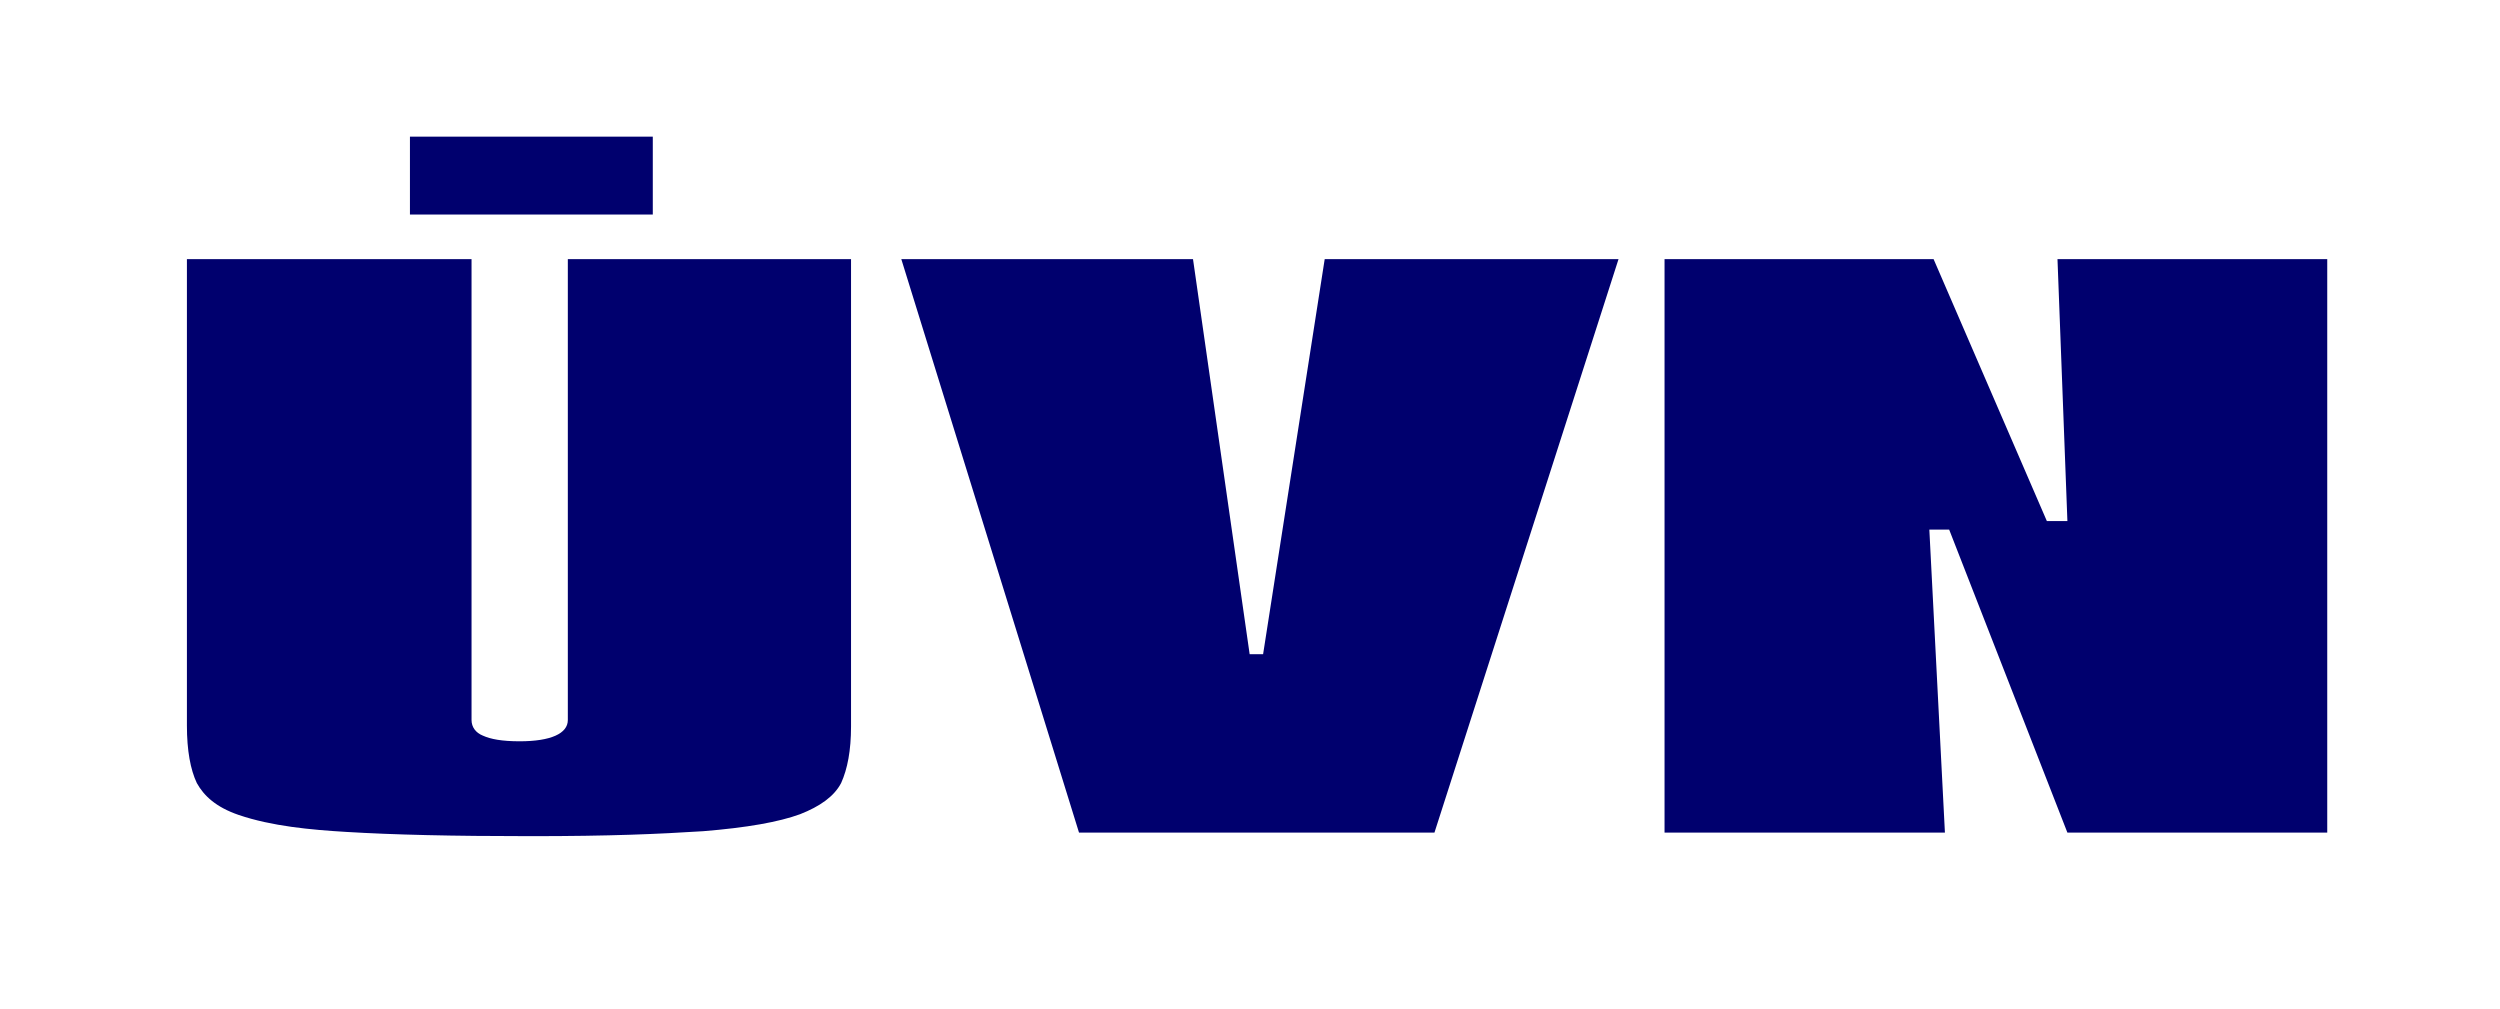 <?xml version="1.0" encoding="UTF-8"?> <svg xmlns="http://www.w3.org/2000/svg" version="1.1" viewBox="0 0 353.1 142.5"><defs><style> .cls-1 { fill-rule: evenodd; } .cls-1, .cls-2 { fill: #00006e; } </style></defs><g><g id="Vrstva_1"><g><rect class="cls-2" x="57.9" y="19.3" width="34.3" height="11"></rect><path class="cls-1" d="M26.6,36.6h40v65.1c0,1,.6,1.8,1.6,2.2,1.1.5,2.7.8,5.2.8,4.4,0,6.8-1.1,6.8-3V36.6h40v66c0,3.4-.5,6-1.4,8-1,1.9-3,3.3-5.8,4.4-3,1.1-7.5,1.9-13.7,2.4-6.3.4-13.1.7-24.3.7s-19.5-.2-26.1-.6c-5-.3-10.5-.8-15.2-2.4-3.2-1.1-4.9-2.7-5.9-4.5-.9-1.9-1.4-4.6-1.4-8.1V36.6h0ZM127.3,36.6h41.2l8,55.8h1.9l8.7-55.8h41.5l-26,81h-50.2l-25.1-81h0ZM235,36.6h38.1l16,37h2.9l-1.4-37h38.1v81h-36.7l-16.7-42.8h-2.8l2.2,42.8h-39.6V36.6h0Z"></path></g></g></g></svg> 